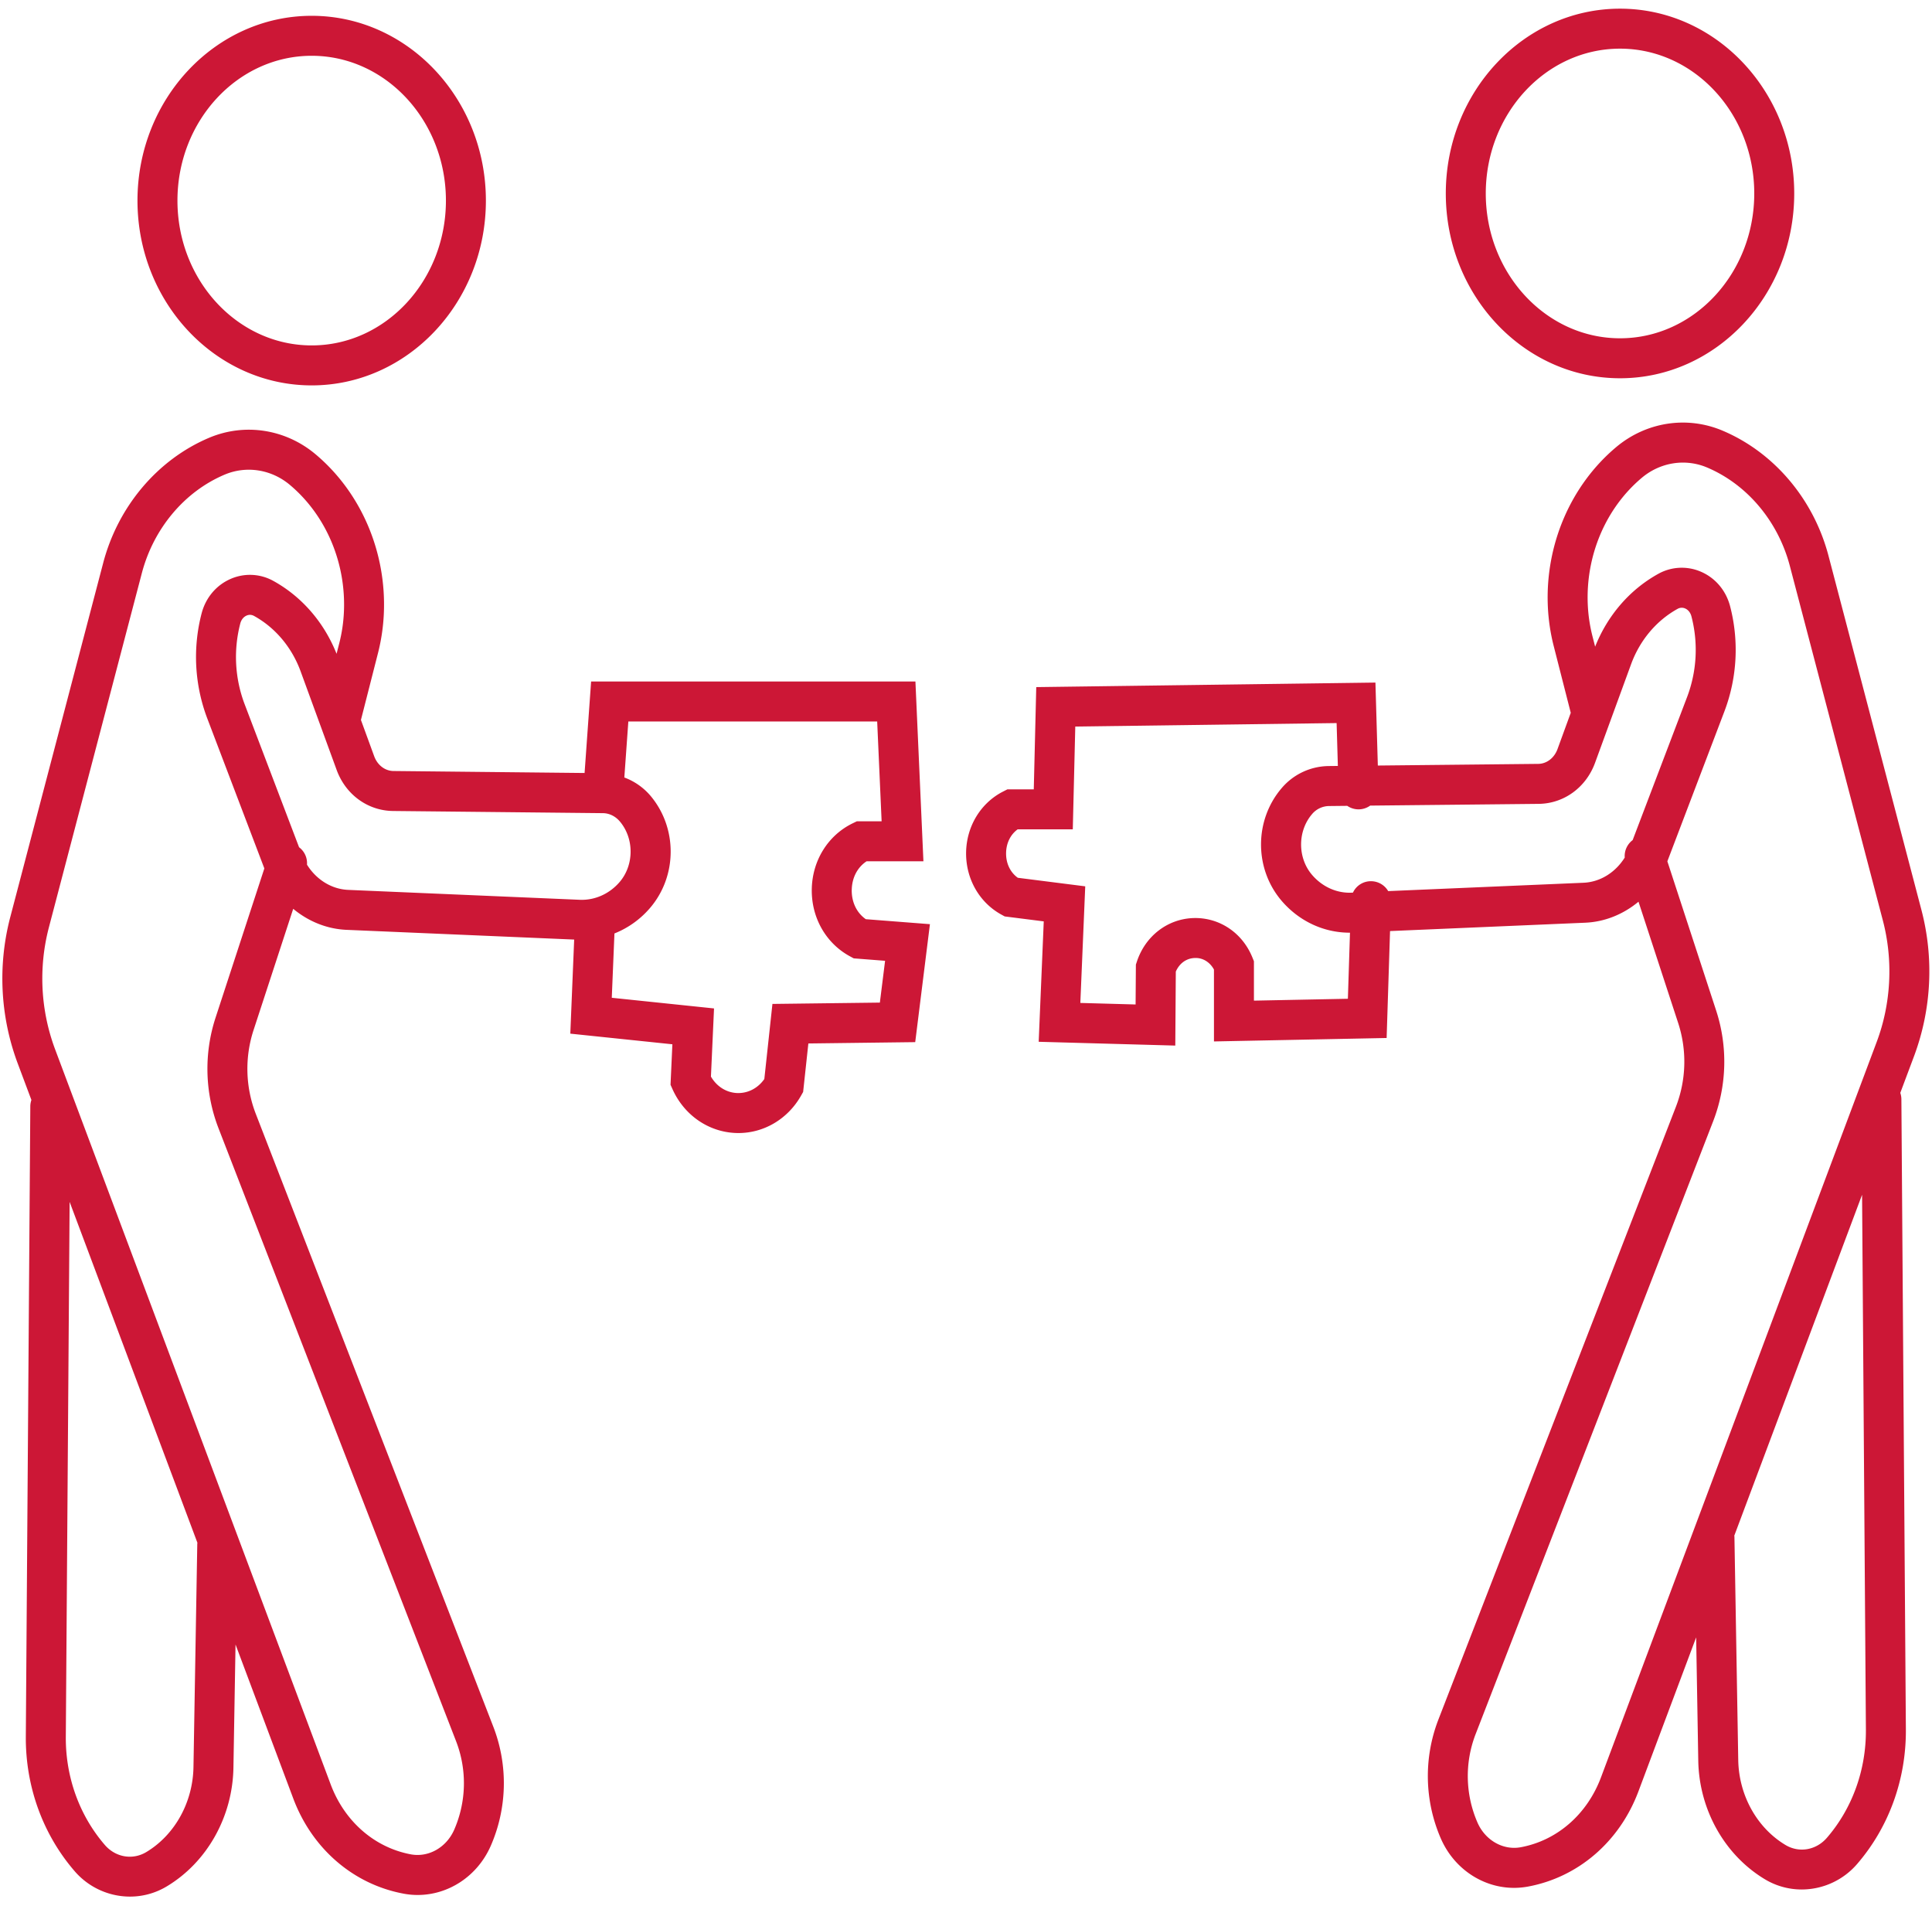 <?xml version="1.0" encoding="UTF-8"?> <svg xmlns="http://www.w3.org/2000/svg" width="145" height="143"><g transform="translate(.177 .651)" fill="#CC1736" fill-rule="evenodd"><path d="M23.216 3.535c5.555 0 10.074 4.875 10.074 10.867 0 5.992-4.52 10.867-10.074 10.867-5.555 0-10.075-4.875-10.075-10.867 0-5.992 4.52-10.867 10.075-10.867m0 24.734c7.209 0 13.074-6.221 13.074-13.867C36.29 6.756 30.425.535 23.216.535c-7.21 0-13.075 6.22-13.075 13.867 0 7.646 5.866 13.867 13.075 13.867m116.646 100.88c.02 3.018-1.017 5.896-2.924 8.107-.805.933-2.081 1.157-3.106.545-2.145-1.283-3.506-3.728-3.551-6.38l-.286-16.748c0-.03-.008-.058-.01-.088l9.59-25.58.287 40.144zm-19.881 3.573c-1.041 2.778-3.293 4.74-6.024 5.246-1.32.242-2.653-.512-3.241-1.84a8.732 8.732 0 0 1-.15-6.637l17.837-46.014a12.372 12.372 0 0 0 .22-8.296l-3.662-11.198 4.293-11.28a13.008 13.008 0 0 0 .414-7.87v-.002c-.311-1.178-1.112-2.12-2.197-2.584a3.619 3.619 0 0 0-3.192.164c-2.138 1.182-3.806 3.118-4.738 5.465l-.203-.794a11.678 11.678 0 0 1-.348-2.33c-.173-3.703 1.344-7.274 4.059-9.553 1.386-1.163 3.26-1.458 4.892-.769 3.01 1.274 5.334 4.037 6.214 7.392l6.98 26.6c.785 2.988.623 6.22-.457 9.1l-20.697 55.2zm-1.314-67.13l-14.658.627a1.495 1.495 0 0 0-1.243-.742 1.48 1.48 0 0 0-1.402.855l-.093.004c-1.12.051-2.2-.436-2.968-1.326-1.101-1.274-1.108-3.277-.016-4.56a1.69 1.69 0 0 1 1.26-.615l1.39-.015a1.494 1.494 0 0 0 1.72-.018l12.646-.13c1.894-.02 3.554-1.229 4.23-3.077l2.705-7.4c.659-1.8 1.899-3.277 3.493-4.158a.628.628 0 0 1 .56-.03c.229.097.402.311.475.588a9.976 9.976 0 0 1-.316 6.04l-4.093 10.756a1.496 1.496 0 0 0-.595 1.31c-.695 1.114-1.837 1.838-3.095 1.891zm-24.734 8.846v-2.957l-.11-.27c-.751-1.866-2.478-3.024-4.423-2.97-1.946.061-3.615 1.344-4.252 3.268l-.075.224-.021 2.993-4.148-.115.368-8.75-5.06-.642c-.567-.406-.892-1.083-.88-1.857.01-.744.33-1.388.87-1.779h4.136l.187-7.713 19.614-.26.093 3.217-.715.008a4.69 4.69 0 0 0-3.515 1.67c-2.06 2.422-2.047 6.061.03 8.466 1.31 1.515 3.15 2.368 5.085 2.368h.025l-.158 4.958-7.051.141zm50.104-6.778l-6.981-26.6c-1.114-4.248-4.085-7.759-7.946-9.392-2.676-1.133-5.736-.659-7.99 1.233-3.427 2.877-5.343 7.36-5.127 11.991.047.988.194 1.974.438 2.932l1.28 5.016-.995 2.725c-.244.665-.811 1.1-1.444 1.106l-12.04.125-.18-6.226-25.456.34-.186 7.673h-1.982l-.321.164c-1.683.858-2.746 2.61-2.776 4.57-.028 1.966.986 3.753 2.648 4.665l.25.137 2.93.371-.38 9.035 10.252.285.039-5.552c.273-.623.793-1 1.425-1.02.59-.029 1.128.3 1.438.865V77.5l12.959-.259.256-8.024 14.647-.627c1.488-.063 2.874-.642 4-1.576l2.977 9.1a9.37 9.37 0 0 1-.166 6.28l-17.837 46.014a11.746 11.746 0 0 0 .203 8.932c1.002 2.267 3.164 3.676 5.482 3.676a5.88 5.88 0 0 0 1.05-.097c3.775-.702 6.872-3.372 8.286-7.143l4.333-11.558.158 9.254c.063 3.681 1.983 7.093 5.01 8.905a5.353 5.353 0 0 0 2.755.761 5.5 5.5 0 0 0 4.163-1.92c2.382-2.762 3.679-6.345 3.653-10.089l-.337-47.31a1.48 1.48 0 0 0-.082-.459l1.044-2.785a18.194 18.194 0 0 0 .55-10.914zM121.408 3c5.555 0 10.075 4.875 10.075 10.867 0 5.992-4.52 10.867-10.075 10.867s-10.075-4.875-10.075-10.867c0-5.992 4.52-10.867 10.075-10.867m0 24.734c7.21 0 13.075-6.22 13.075-13.867C134.483 6.221 128.617 0 121.408 0s-13.075 6.221-13.075 13.867c0 7.647 5.866 13.867 13.075 13.867m-55.55 46.851l-8.063.1-.608 5.636c-.489.699-1.243 1.082-2.047 1.051-.813-.038-1.527-.493-1.96-1.234l.232-5.115-7.674-.8.2-4.826a6.85 6.85 0 0 0 2.653-1.892c2.078-2.404 2.091-6.044.031-8.465a4.738 4.738 0 0 0-1.942-1.347l.301-4.203h18.676l.333 7.491h-1.862l-.31.15c-1.847.897-3.023 2.781-3.069 4.915-.047 2.144 1.051 4.085 2.866 5.067l.281.152 2.354.183-.392 3.137zM22.863 64.234a1.494 1.494 0 0 0-.595-1.307l-4.094-10.758a9.984 9.984 0 0 1-.316-6.039c.073-.277.246-.492.475-.589a.62.62 0 0 1 .25-.054c.093 0 .2.023.31.084 1.594.881 2.834 2.358 3.493 4.159l2.705 7.4c.676 1.849 2.336 3.056 4.23 3.076l15.756.163c.472.005.931.229 1.26.615 1.092 1.283 1.084 3.287-.016 4.56-.77.891-1.855 1.367-2.968 1.327l-17.396-.744c-1.258-.053-2.4-.777-3.094-1.893zm-6.862 11.482a12.37 12.37 0 0 0 .22 8.295l17.837 46.014a8.73 8.73 0 0 1-.15 6.637c-.588 1.329-1.92 2.08-3.24 1.841-2.73-.507-4.983-2.469-6.025-5.246L3.946 78.056a15.168 15.168 0 0 1-.458-9.099l6.981-26.601c.881-3.354 3.204-6.118 6.214-7.391 1.631-.689 3.506-.396 4.893.769 2.714 2.279 4.231 5.85 4.057 9.553-.036.787-.153 1.57-.347 2.329l-.203.795c-.932-2.348-2.6-4.284-4.739-5.466a3.615 3.615 0 0 0-3.192-.163c-1.085.465-1.885 1.407-2.195 2.585a12.997 12.997 0 0 0 .413 7.869l4.293 11.281-3.662 11.199zm-1.372 39.493l-.286 16.746c-.046 2.652-1.406 5.098-3.55 6.381-1.025.61-2.302.389-3.106-.544-1.908-2.212-2.946-5.092-2.925-8.108l.286-40.145 9.591 25.582c-.002.029-.009.057-.01.088zm49.12-49.097c.02-.908.43-1.683 1.113-2.131h4.265l-.6-13.491H44.187l-.49 6.865-14.346-.149c-.634-.007-1.2-.441-1.444-1.107l-.995-2.724 1.28-5.017c.244-.956.391-1.942.437-2.931.217-4.632-1.699-9.114-5.126-11.991-2.254-1.893-5.315-2.365-7.989-1.234-3.862 1.633-6.832 5.145-7.947 9.393l-6.98 26.6a18.186 18.186 0 0 0 .55 10.914l1.043 2.784a1.49 1.49 0 0 0-.082.459l-.337 47.31c-.026 3.744 1.271 7.327 3.654 10.09a5.496 5.496 0 0 0 4.161 1.92c.946 0 1.897-.248 2.755-.762 3.027-1.811 4.947-5.222 5.011-8.904l.158-9.253 4.333 11.557c1.414 3.771 4.511 6.441 8.285 7.142.352.066.703.098 1.051.098 2.318-.001 4.48-1.408 5.481-3.675a11.746 11.746 0 0 0 .204-8.934L19.018 82.927a9.362 9.362 0 0 1-.165-6.279l2.976-9.1c1.126.934 2.512 1.513 4 1.577l17.087.73-.29 7.06 7.66.798-.138 3.04.146.325c.867 1.936 2.671 3.196 4.708 3.29.081.004.162.006.243.006 1.928 0 3.715-1.062 4.703-2.814l.152-.27.392-3.638 8.02-.1 1.104-8.852-4.813-.374c-.686-.481-1.075-1.288-1.055-2.214z"></path></g></svg> 